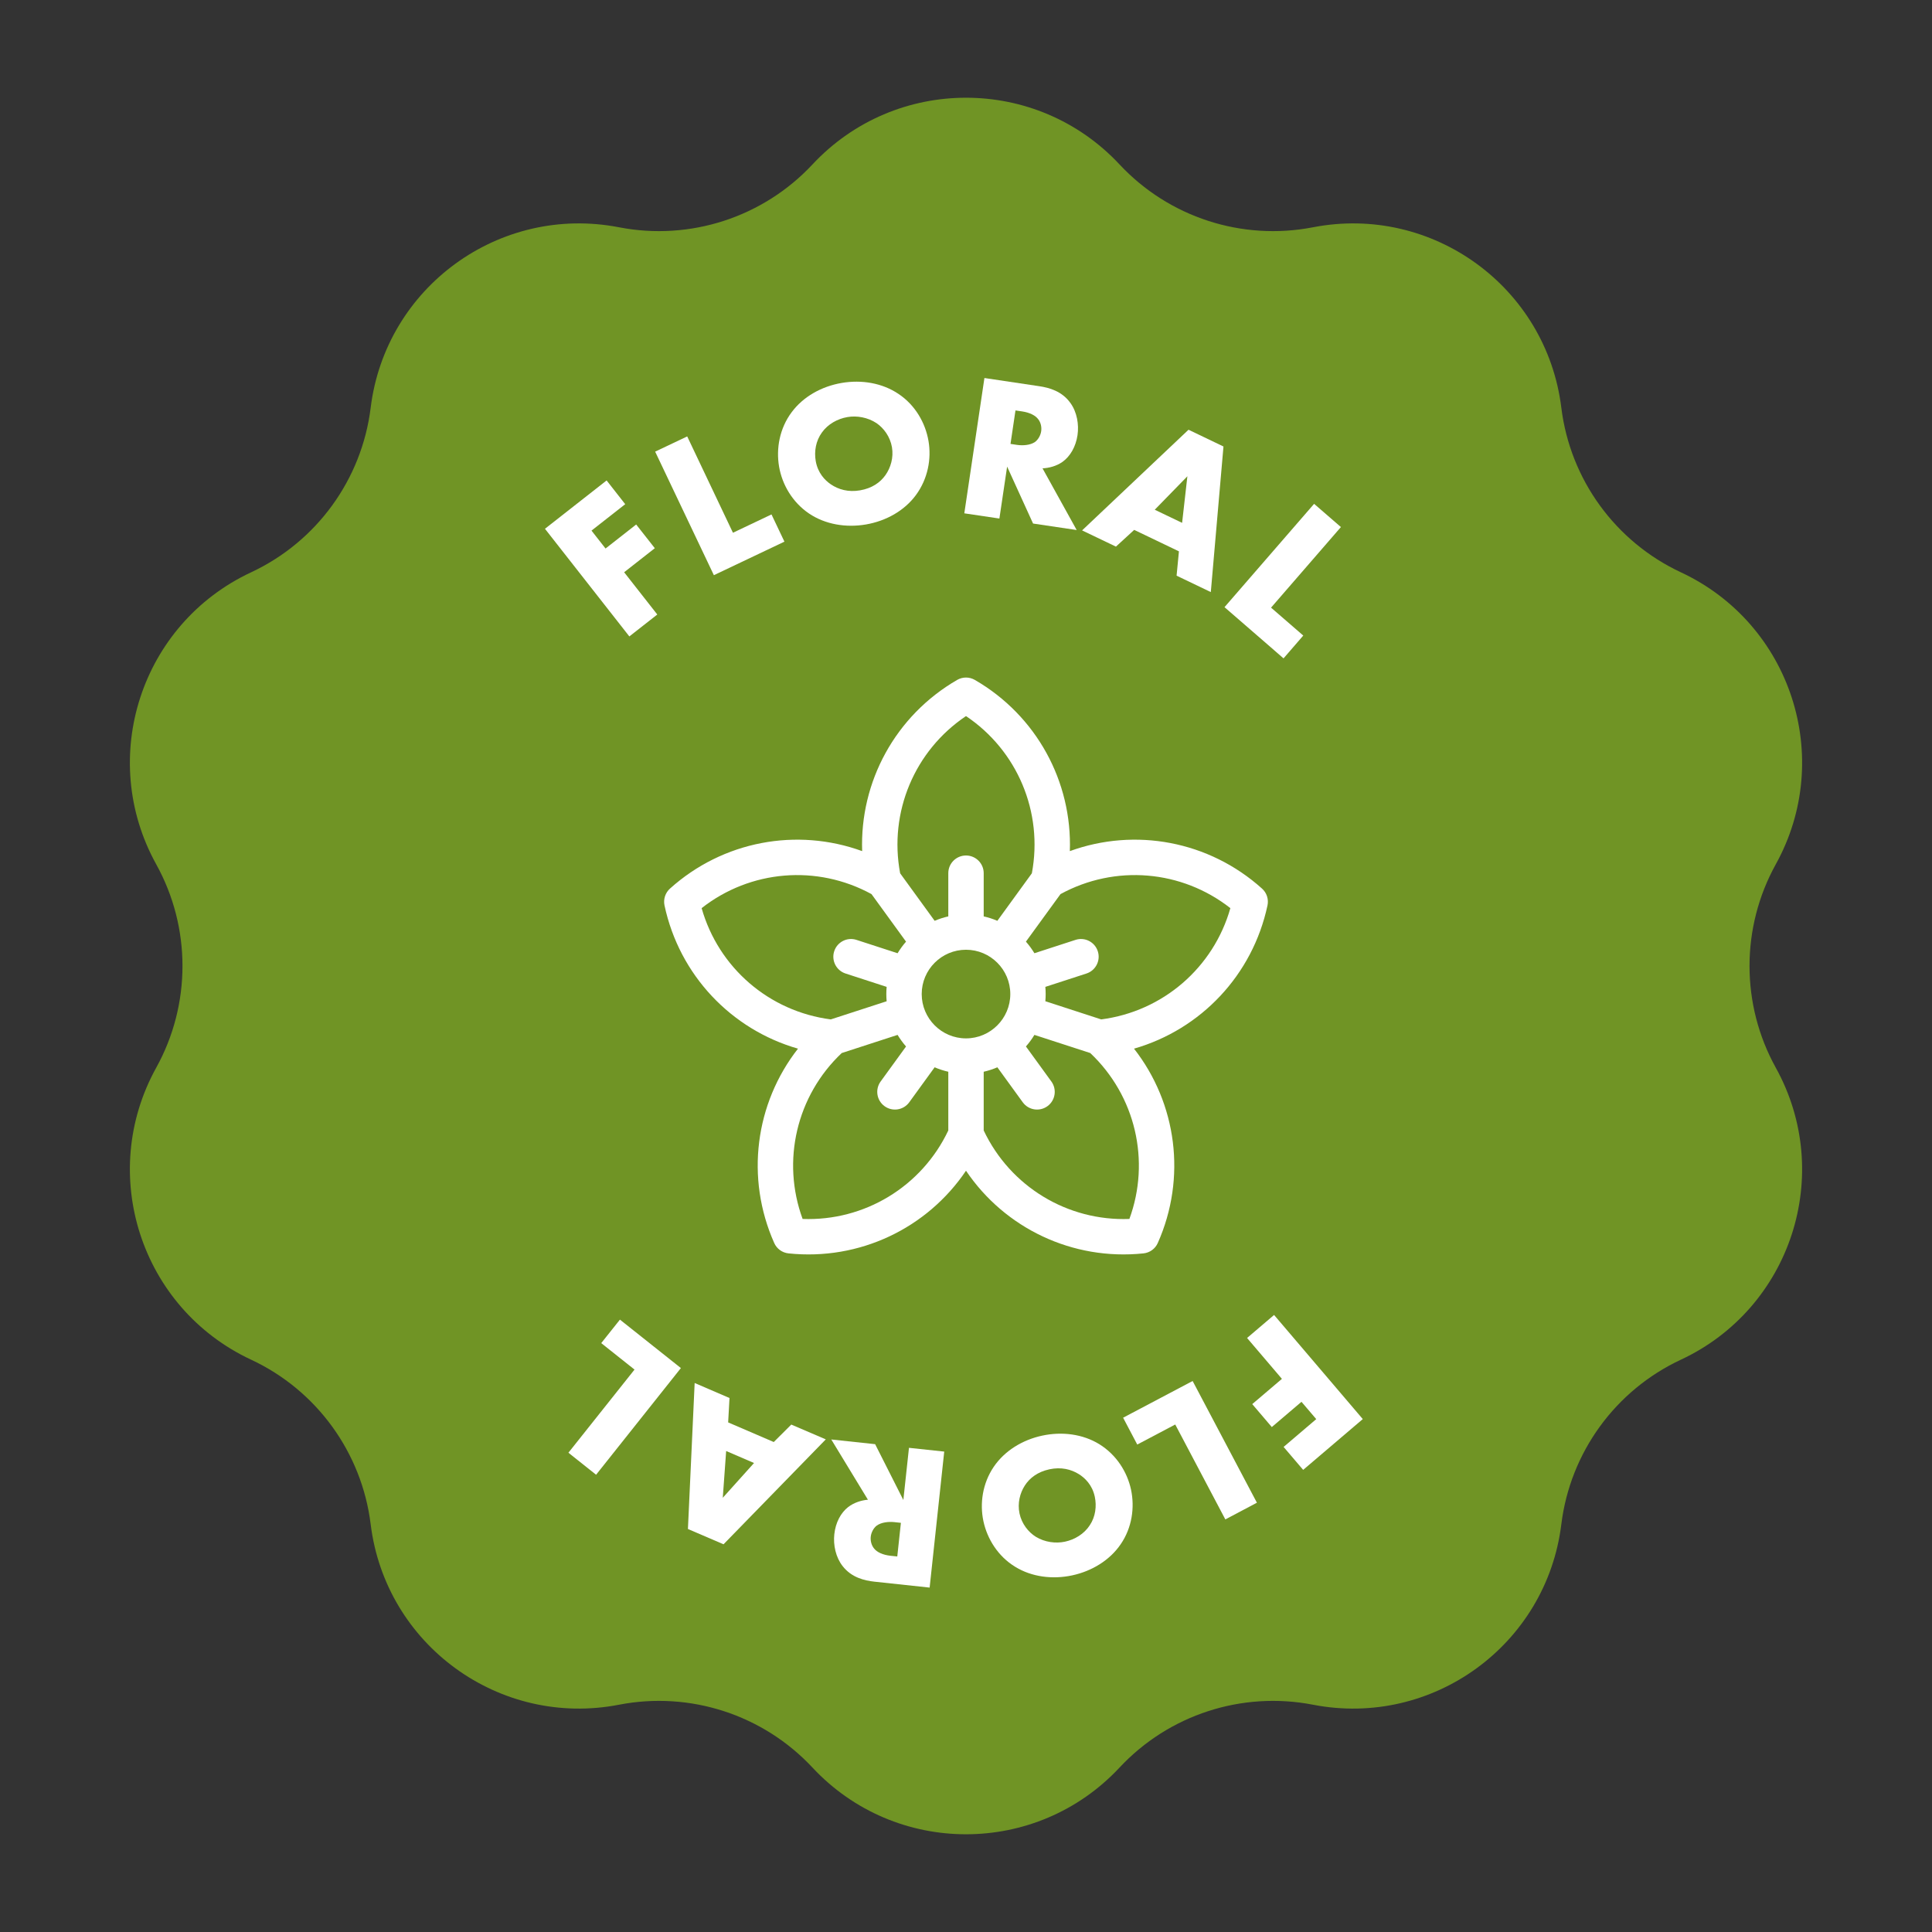 <svg width="56" height="56" viewBox="0 0 56 56" fill="none" xmlns="http://www.w3.org/2000/svg">
<rect x="0" y="0" width="56" height="56" fill="#333333" stroke="none"/>
<path d="M23.55 4.766C25.957 2.188 30.043 2.188 32.45 4.766C33.88 6.298 35.999 6.987 38.057 6.588C41.519 5.917 44.825 8.319 45.256 11.819C45.513 13.899 46.822 15.701 48.722 16.589C51.917 18.081 53.18 21.967 51.472 25.052C50.457 26.886 50.457 29.114 51.472 30.948C53.18 34.033 51.917 37.919 48.722 39.411C46.822 40.298 45.513 42.101 45.256 44.181C44.825 47.681 41.519 50.083 38.057 49.412C35.999 49.013 33.88 49.702 32.45 51.234C30.043 53.812 25.957 53.812 23.55 51.234C22.12 49.702 20.001 49.013 17.943 49.412C14.481 50.083 11.175 47.681 10.744 44.181C10.487 42.101 9.178 40.298 7.278 39.411C4.083 37.919 2.82 34.033 4.528 30.948C5.543 29.114 5.543 26.886 4.528 25.052C2.82 21.967 4.083 18.081 7.278 16.589C9.178 15.701 10.487 13.899 10.744 11.819C11.175 8.319 14.481 5.917 17.943 6.588C20.001 6.987 22.12 6.298 23.55 4.766Z" fill="#709425"/>
<g clip-path="url(#clip0_721_21394)">
<path d="M37.773 42.605L39.501 41.133L36.93 38.115L36.147 38.782L37.157 39.967L36.297 40.699L36.864 41.364L37.724 40.632L38.152 41.134L37.206 41.94L37.773 42.605Z" fill="white"/>
<path d="M36.432 43.557L34.569 40.029L32.554 41.093L32.964 41.871L34.065 41.29L35.517 44.041L36.432 43.557Z" fill="white"/>
<path d="M28.505 44.093C28.616 44.61 28.931 45.114 29.427 45.415C29.903 45.708 30.503 45.786 31.078 45.663C31.654 45.539 32.169 45.222 32.484 44.76C32.813 44.282 32.894 43.694 32.783 43.176C32.673 42.665 32.36 42.167 31.863 41.86C31.386 41.567 30.786 41.489 30.211 41.612C29.635 41.735 29.12 42.052 28.805 42.515C28.477 42.998 28.396 43.581 28.505 44.093ZM30.869 44.686C30.602 44.744 30.283 44.703 30.025 44.545C29.807 44.409 29.616 44.171 29.551 43.868C29.488 43.572 29.564 43.276 29.706 43.057C29.847 42.839 30.077 42.662 30.42 42.588C30.757 42.516 31.046 42.588 31.27 42.728C31.446 42.837 31.66 43.04 31.733 43.383C31.791 43.656 31.754 43.962 31.588 44.21C31.424 44.464 31.148 44.627 30.869 44.686Z" fill="white"/>
<path d="M26.946 46.017L27.369 42.075L26.347 41.966L26.184 43.478L25.366 41.86L24.095 41.724L25.157 43.47C24.97 43.486 24.754 43.552 24.584 43.683C24.369 43.851 24.219 44.134 24.183 44.471C24.149 44.784 24.224 45.139 24.424 45.394C24.681 45.726 25.055 45.814 25.35 45.846L26.946 46.017ZM26.008 45.115L25.813 45.095C25.589 45.07 25.424 44.993 25.339 44.888C25.26 44.796 25.226 44.661 25.239 44.543C25.252 44.419 25.32 44.294 25.405 44.226C25.541 44.121 25.765 44.103 25.918 44.119L26.113 44.14L26.008 45.115Z" fill="white"/>
<path d="M21.145 40.522L20.135 40.087L19.94 44.319L20.972 44.762L23.936 41.721L22.936 41.292L22.428 41.798L21.106 41.229L21.145 40.522ZM21.856 42.406L20.95 43.414L21.048 42.058L21.856 42.406Z" fill="white"/>
<path d="M17.278 42.746L19.736 39.654L17.969 38.25L17.427 38.931L18.392 39.698L16.476 42.108L17.278 42.746Z" fill="white"/>
<path d="M17.583 13.926L15.796 15.327L18.242 18.447L19.052 17.812L18.091 16.587L18.98 15.89L18.44 15.203L17.552 15.899L17.145 15.38L18.122 14.614L17.583 13.926Z" fill="white"/>
<path d="M18.99 13.091L20.692 16.672L22.737 15.7L22.362 14.911L21.245 15.442L19.919 12.65L18.99 13.091Z" fill="white"/>
<path d="M26.913 12.782C26.823 12.258 26.528 11.74 26.042 11.417C25.576 11.103 24.977 11 24.395 11.1C23.812 11.2 23.282 11.497 22.947 11.948C22.597 12.415 22.492 13.002 22.582 13.526C22.671 14.043 22.965 14.556 23.451 14.885C23.917 15.199 24.516 15.302 25.099 15.202C25.681 15.102 26.212 14.805 26.546 14.353C26.895 13.882 27.002 13.3 26.913 12.782ZM24.564 12.089C24.835 12.042 25.153 12.097 25.406 12.265C25.619 12.411 25.801 12.658 25.854 12.964C25.905 13.264 25.816 13.558 25.665 13.772C25.514 13.985 25.276 14.153 24.929 14.213C24.588 14.272 24.301 14.188 24.081 14.038C23.91 13.922 23.704 13.709 23.644 13.361C23.596 13.085 23.647 12.779 23.823 12.537C23.999 12.289 24.282 12.137 24.564 12.089Z" fill="white"/>
<path d="M28.534 10.957L27.951 14.879L28.968 15.03L29.192 13.525L29.944 15.175L31.208 15.363L30.218 13.575C30.405 13.567 30.624 13.51 30.799 13.386C31.021 13.226 31.182 12.95 31.232 12.615C31.278 12.303 31.217 11.945 31.028 11.683C30.785 11.34 30.415 11.237 30.121 11.194L28.534 10.957ZM29.434 11.897L29.628 11.925C29.851 11.959 30.013 12.043 30.093 12.151C30.169 12.246 30.197 12.383 30.179 12.5C30.161 12.624 30.089 12.745 30.001 12.81C29.86 12.909 29.637 12.918 29.484 12.896L29.29 12.867L29.434 11.897Z" fill="white"/>
<path d="M34.104 16.686L35.096 17.162L35.463 12.942L34.45 12.456L31.365 15.374L32.346 15.844L32.875 15.359L34.172 15.981L34.104 16.686ZM33.471 14.775L34.417 13.805L34.264 15.155L33.471 14.775Z" fill="white"/>
<path d="M38.09 14.604L35.493 17.599L37.204 19.083L37.776 18.422L36.842 17.613L38.867 15.277L38.09 14.604Z" fill="white"/>
</g>
<g clip-path="url(#clip1_721_21394)">
<path d="M36.58 25.756C35.043 24.374 32.902 23.982 31.01 24.67C31.08 22.659 30.046 20.743 28.257 19.708C28.098 19.616 27.902 19.616 27.743 19.708C25.954 20.744 24.92 22.659 24.99 24.67C23.098 23.982 20.957 24.374 19.42 25.756C19.284 25.878 19.223 26.064 19.261 26.244C19.693 28.265 21.195 29.841 23.13 30.396C21.89 31.982 21.601 34.139 22.441 36.029C22.515 36.196 22.673 36.311 22.856 36.33C24.912 36.545 26.874 35.603 28 33.934C29.122 35.598 31.082 36.545 33.144 36.33C33.327 36.311 33.485 36.196 33.559 36.029C34.399 34.139 34.11 31.982 32.87 30.396C34.805 29.841 36.307 28.265 36.739 26.244C36.777 26.064 36.717 25.878 36.58 25.756ZM28 20.756C29.488 21.754 30.242 23.539 29.909 25.313L28.909 26.69C28.782 26.636 28.65 26.593 28.513 26.562V25.309C28.513 25.026 28.283 24.797 28 24.797C27.717 24.797 27.487 25.026 27.487 25.309V26.562C27.35 26.593 27.218 26.636 27.091 26.69L26.091 25.313C25.758 23.539 26.512 21.754 28 20.756ZM20.337 26.323C21.746 25.217 23.677 25.051 25.261 25.916L26.262 27.294C26.171 27.398 26.089 27.511 26.017 27.63L24.826 27.243C24.556 27.155 24.267 27.303 24.18 27.572C24.092 27.841 24.24 28.131 24.509 28.218L25.7 28.605C25.687 28.75 25.687 28.875 25.7 29.022L24.081 29.548C22.291 29.316 20.826 28.047 20.337 26.323ZM27.487 32.767C26.714 34.398 25.054 35.399 23.264 35.332C22.647 33.65 23.086 31.762 24.398 30.523L26.017 29.997C26.089 30.116 26.171 30.228 26.262 30.333L25.526 31.347C25.359 31.576 25.41 31.897 25.639 32.063C25.868 32.23 26.189 32.179 26.355 31.95L27.091 30.936C27.218 30.991 27.35 31.034 27.487 31.065V32.767ZM28 30.098C27.292 30.098 26.716 29.521 26.716 28.813C26.716 28.105 27.292 27.529 28 27.529C28.708 27.529 29.284 28.105 29.284 28.813C29.284 29.521 28.708 30.098 28 30.098ZM32.736 35.332C30.946 35.4 29.286 34.398 28.513 32.767V31.065C28.65 31.034 28.782 30.991 28.909 30.936L29.645 31.95C29.811 32.179 30.132 32.23 30.361 32.063C30.59 31.897 30.641 31.576 30.474 31.347L29.737 30.332C29.829 30.228 29.911 30.116 29.983 29.997L31.602 30.523C32.914 31.763 33.353 33.65 32.736 35.332ZM31.919 29.548L30.3 29.021C30.313 28.872 30.312 28.748 30.3 28.605L31.491 28.218C31.76 28.131 31.908 27.841 31.82 27.572C31.733 27.303 31.444 27.155 31.174 27.243L29.983 27.63C29.911 27.511 29.829 27.398 29.737 27.294L30.739 25.916C32.323 25.051 34.254 25.217 35.663 26.323C35.173 28.047 33.709 29.316 31.919 29.548Z" fill="white"/>
</g>
<defs>
<clipPath id="clip0_721_21394">
<rect width="27.354" height="39.375" fill="white" transform="translate(14 8.75)"/>
</clipPath>
<clipPath id="clip1_721_21394">
<rect width="17.5" height="17.5" fill="white" transform="translate(19.25 19.25)"/>
</clipPath>
</defs>
</svg>
